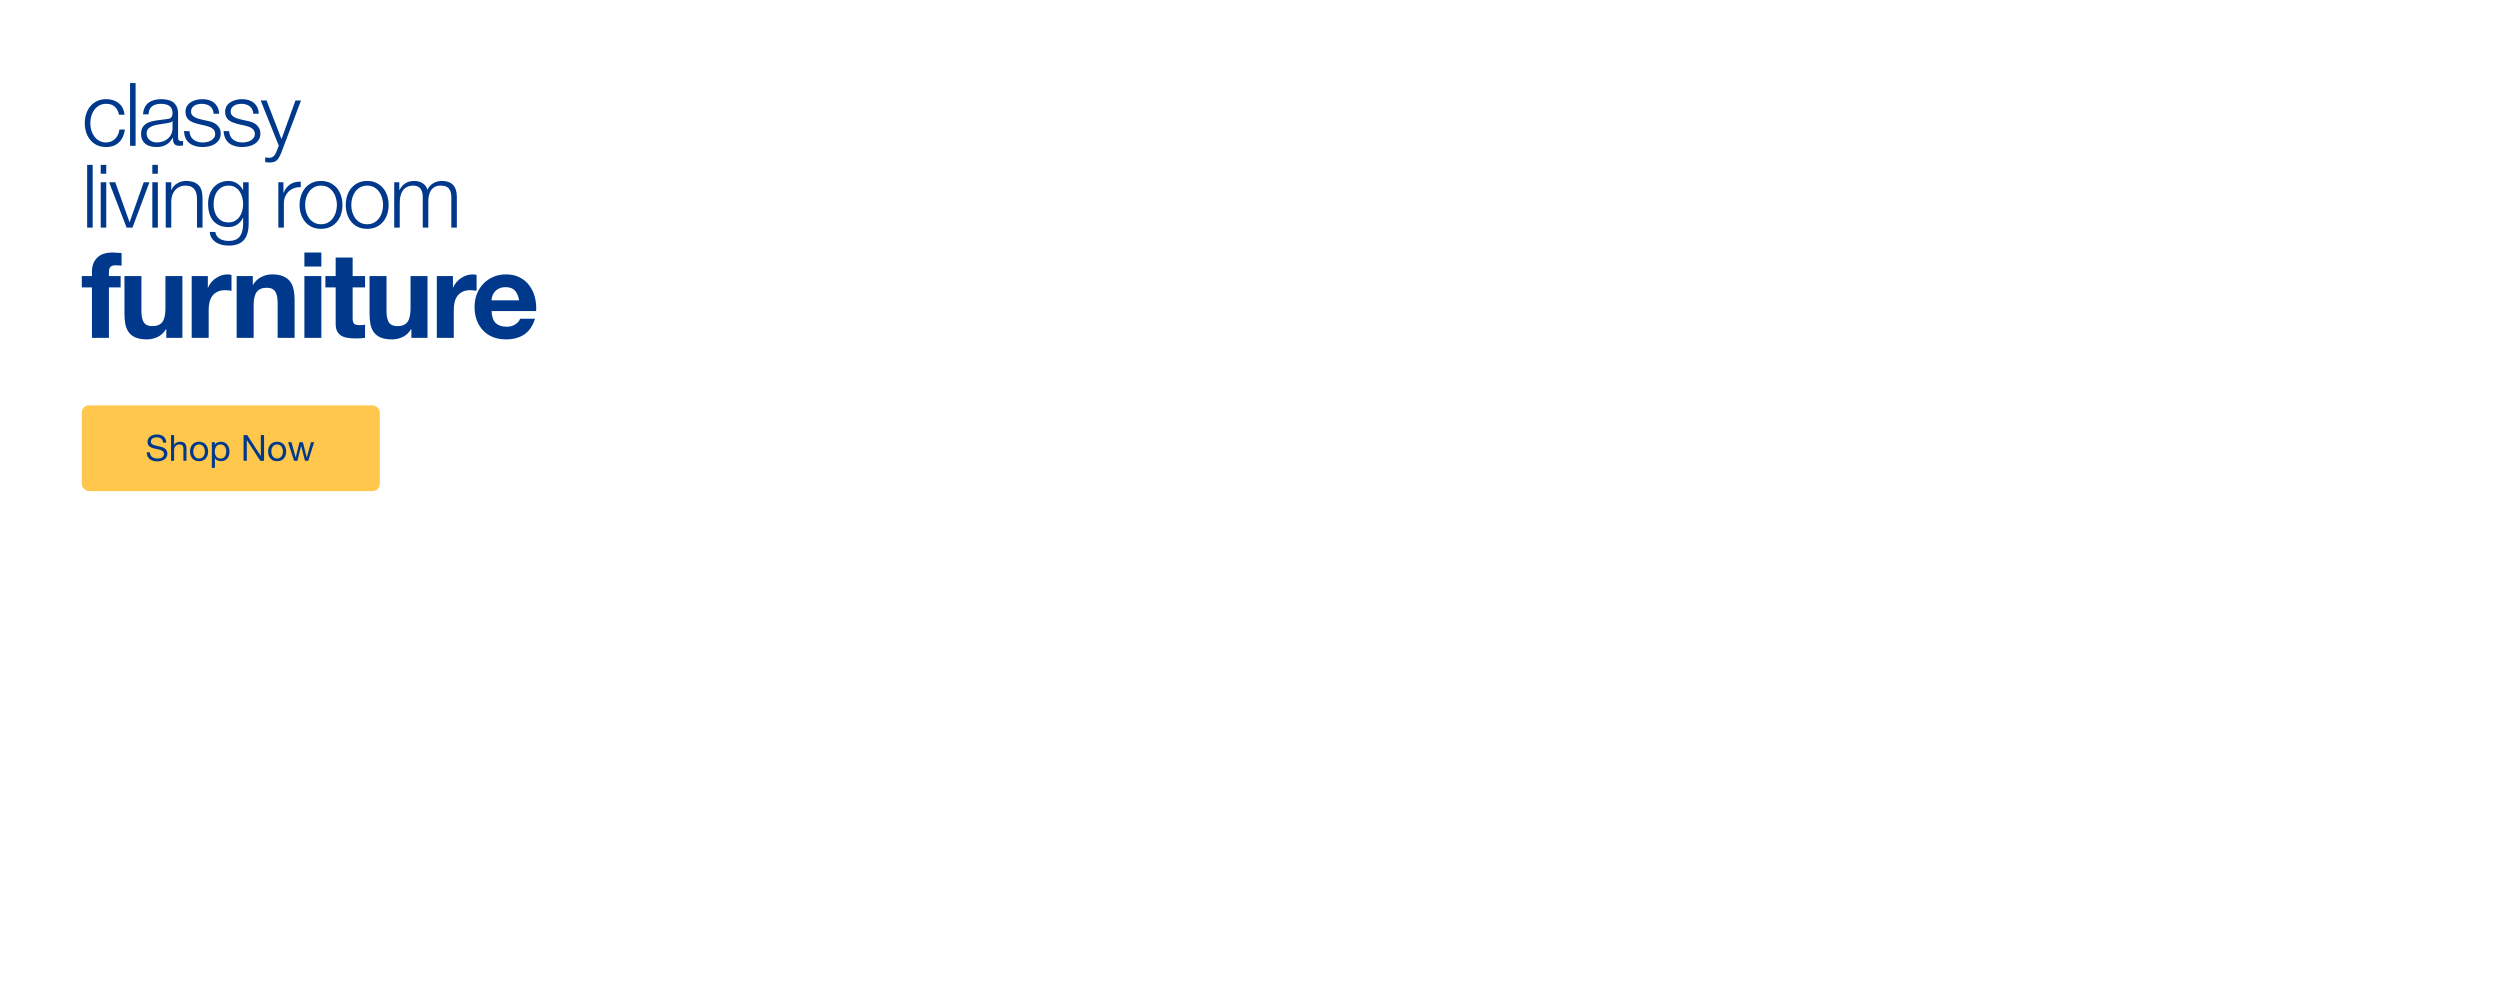 <svg width="1406" height="552" viewBox="0 0 1406 552" fill="none" xmlns="http://www.w3.org/2000/svg">
<path d="M66.945 64.513C66.517 62.603 65.727 61.104 64.574 60.017C63.421 58.931 61.808 58.387 59.733 58.387C58.251 58.387 56.95 58.7 55.83 59.326C54.711 59.952 53.772 60.775 53.015 61.796C52.29 62.817 51.73 63.986 51.335 65.303C50.973 66.588 50.792 67.905 50.792 69.255C50.792 70.605 50.973 71.939 51.335 73.256C51.73 74.541 52.29 75.693 53.015 76.714C53.772 77.735 54.711 78.558 55.83 79.184C56.95 79.81 58.251 80.123 59.733 80.123C60.688 80.123 61.594 79.942 62.45 79.579C63.306 79.217 64.064 78.723 64.722 78.097C65.381 77.439 65.924 76.665 66.352 75.776C66.781 74.887 67.044 73.915 67.143 72.861H70.255C69.827 75.957 68.691 78.377 66.846 80.123C65.002 81.835 62.631 82.692 59.733 82.692C57.79 82.692 56.061 82.346 54.546 81.654C53.064 80.93 51.813 79.958 50.792 78.74C49.771 77.521 48.997 76.105 48.47 74.491C47.943 72.845 47.68 71.099 47.68 69.255C47.68 67.411 47.943 65.682 48.47 64.068C48.997 62.422 49.771 60.989 50.792 59.77C51.813 58.552 53.064 57.581 54.546 56.856C56.061 56.132 57.79 55.769 59.733 55.769C62.466 55.769 64.772 56.494 66.649 57.943C68.559 59.392 69.695 61.582 70.057 64.513H66.945ZM73.147 46.729H76.26V82H73.147V46.729ZM80.437 64.315C80.536 62.833 80.849 61.549 81.376 60.462C81.903 59.375 82.611 58.486 83.5 57.795C84.422 57.103 85.492 56.593 86.711 56.263C87.929 55.934 89.28 55.769 90.761 55.769C91.881 55.769 93.001 55.885 94.121 56.115C95.24 56.313 96.245 56.708 97.134 57.301C98.023 57.893 98.748 58.733 99.308 59.82C99.867 60.874 100.147 62.257 100.147 63.969V77.505C100.147 78.756 100.757 79.382 101.975 79.382C102.337 79.382 102.667 79.316 102.963 79.184V81.802C102.601 81.868 102.271 81.918 101.975 81.951C101.712 81.984 101.366 82 100.938 82C100.147 82 99.505 81.901 99.011 81.704C98.55 81.473 98.188 81.16 97.924 80.765C97.661 80.37 97.48 79.909 97.381 79.382C97.315 78.822 97.282 78.213 97.282 77.554H97.183C96.624 78.377 96.047 79.118 95.454 79.777C94.895 80.403 94.252 80.93 93.528 81.358C92.836 81.786 92.029 82.115 91.107 82.346C90.218 82.576 89.148 82.692 87.896 82.692C86.711 82.692 85.591 82.543 84.537 82.247C83.516 81.984 82.611 81.555 81.82 80.963C81.063 80.337 80.454 79.563 79.993 78.641C79.564 77.686 79.35 76.566 79.35 75.282C79.35 73.503 79.746 72.12 80.536 71.132C81.326 70.111 82.364 69.337 83.648 68.811C84.965 68.284 86.431 67.921 88.045 67.724C89.691 67.493 91.354 67.279 93.034 67.082C93.692 67.016 94.269 66.933 94.763 66.835C95.257 66.736 95.668 66.571 95.998 66.341C96.327 66.077 96.574 65.731 96.739 65.303C96.936 64.875 97.035 64.315 97.035 63.624C97.035 62.57 96.854 61.714 96.492 61.055C96.162 60.363 95.685 59.82 95.059 59.425C94.466 59.029 93.758 58.766 92.935 58.634C92.145 58.47 91.288 58.387 90.366 58.387C88.39 58.387 86.777 58.865 85.525 59.82C84.274 60.742 83.615 62.24 83.549 64.315H80.437ZM97.035 68.07H96.936C96.739 68.432 96.36 68.695 95.8 68.86C95.24 69.025 94.746 69.14 94.318 69.206C93.001 69.436 91.634 69.65 90.218 69.848C88.835 70.013 87.567 70.276 86.414 70.638C85.262 71.001 84.307 71.527 83.549 72.219C82.825 72.878 82.463 73.833 82.463 75.084C82.463 75.874 82.611 76.583 82.907 77.208C83.236 77.801 83.665 78.328 84.192 78.789C84.718 79.217 85.328 79.546 86.019 79.777C86.711 80.008 87.419 80.123 88.143 80.123C89.329 80.123 90.465 79.942 91.552 79.579C92.639 79.217 93.577 78.69 94.368 77.999C95.191 77.307 95.833 76.467 96.294 75.479C96.788 74.491 97.035 73.372 97.035 72.12V68.07ZM120.132 63.969C120.099 63.014 119.901 62.191 119.539 61.499C119.177 60.775 118.683 60.182 118.057 59.721C117.464 59.26 116.773 58.931 115.982 58.733C115.192 58.503 114.352 58.387 113.463 58.387C112.771 58.387 112.063 58.47 111.339 58.634C110.647 58.766 110.005 59.013 109.412 59.375C108.82 59.705 108.342 60.149 107.98 60.709C107.617 61.269 107.436 61.961 107.436 62.784C107.436 63.475 107.601 64.068 107.93 64.562C108.293 65.023 108.737 65.418 109.264 65.748C109.791 66.077 110.367 66.357 110.993 66.588C111.619 66.785 112.195 66.95 112.722 67.082L116.872 68.02C117.761 68.152 118.633 68.399 119.49 68.761C120.379 69.09 121.153 69.535 121.811 70.095C122.503 70.655 123.063 71.346 123.491 72.17C123.919 72.993 124.133 73.965 124.133 75.084C124.133 76.467 123.82 77.653 123.195 78.641C122.569 79.596 121.762 80.386 120.774 81.012C119.819 81.605 118.732 82.033 117.514 82.296C116.295 82.56 115.093 82.692 113.908 82.692C110.911 82.692 108.474 81.984 106.597 80.567C104.752 79.151 103.699 76.879 103.435 73.75H106.547C106.679 75.858 107.436 77.455 108.82 78.542C110.236 79.596 111.981 80.123 114.056 80.123C114.813 80.123 115.587 80.04 116.378 79.876C117.201 79.711 117.958 79.431 118.65 79.036C119.341 78.641 119.901 78.147 120.329 77.554C120.791 76.928 121.021 76.171 121.021 75.282C121.021 74.524 120.856 73.899 120.527 73.405C120.231 72.878 119.819 72.45 119.292 72.12C118.765 71.758 118.156 71.462 117.464 71.231C116.806 71.001 116.131 70.803 115.439 70.638L111.438 69.749C110.417 69.486 109.478 69.189 108.622 68.86C107.766 68.498 107.008 68.07 106.35 67.576C105.724 67.049 105.23 66.423 104.868 65.698C104.505 64.941 104.324 64.019 104.324 62.932C104.324 61.648 104.604 60.544 105.164 59.622C105.757 58.7 106.514 57.959 107.436 57.399C108.358 56.84 109.379 56.428 110.499 56.164C111.652 55.901 112.788 55.769 113.908 55.769C115.192 55.769 116.378 55.934 117.464 56.263C118.584 56.593 119.556 57.103 120.379 57.795C121.235 58.486 121.91 59.342 122.404 60.363C122.898 61.384 123.178 62.586 123.244 63.969H120.132ZM142.433 63.969C142.4 63.014 142.202 62.191 141.84 61.499C141.478 60.775 140.984 60.182 140.358 59.721C139.765 59.26 139.074 58.931 138.283 58.733C137.493 58.503 136.653 58.387 135.764 58.387C135.072 58.387 134.364 58.47 133.64 58.634C132.948 58.766 132.306 59.013 131.713 59.375C131.12 59.705 130.643 60.149 130.281 60.709C129.918 61.269 129.737 61.961 129.737 62.784C129.737 63.475 129.902 64.068 130.231 64.562C130.593 65.023 131.038 65.418 131.565 65.748C132.092 66.077 132.668 66.357 133.294 66.588C133.92 66.785 134.496 66.95 135.023 67.082L139.172 68.02C140.062 68.152 140.934 68.399 141.791 68.761C142.68 69.09 143.454 69.535 144.112 70.095C144.804 70.655 145.364 71.346 145.792 72.17C146.22 72.993 146.434 73.965 146.434 75.084C146.434 76.467 146.121 77.653 145.495 78.641C144.87 79.596 144.063 80.386 143.075 81.012C142.12 81.605 141.033 82.033 139.815 82.296C138.596 82.56 137.394 82.692 136.208 82.692C133.212 82.692 130.775 81.984 128.897 80.567C127.053 79.151 125.999 76.879 125.736 73.75H128.848C128.98 75.858 129.737 77.455 131.12 78.542C132.536 79.596 134.282 80.123 136.357 80.123C137.114 80.123 137.888 80.04 138.678 79.876C139.502 79.711 140.259 79.431 140.951 79.036C141.642 78.641 142.202 78.147 142.63 77.554C143.091 76.928 143.322 76.171 143.322 75.282C143.322 74.524 143.157 73.899 142.828 73.405C142.532 72.878 142.12 72.45 141.593 72.12C141.066 71.758 140.457 71.462 139.765 71.231C139.107 71.001 138.431 70.803 137.74 70.638L133.739 69.749C132.718 69.486 131.779 69.189 130.923 68.86C130.067 68.498 129.309 68.07 128.65 67.576C128.025 67.049 127.531 66.423 127.168 65.698C126.806 64.941 126.625 64.019 126.625 62.932C126.625 61.648 126.905 60.544 127.465 59.622C128.058 58.7 128.815 57.959 129.737 57.399C130.659 56.84 131.68 56.428 132.8 56.164C133.953 55.901 135.089 55.769 136.208 55.769C137.493 55.769 138.678 55.934 139.765 56.263C140.885 56.593 141.856 57.103 142.68 57.795C143.536 58.486 144.211 59.342 144.705 60.363C145.199 61.384 145.479 62.586 145.545 63.969H142.433ZM146.604 56.51H149.914L158.312 78.246L166.166 56.51H169.278L158.213 85.853C157.752 86.94 157.324 87.829 156.929 88.521C156.533 89.245 156.089 89.805 155.595 90.2C155.134 90.628 154.574 90.925 153.915 91.089C153.29 91.287 152.483 91.386 151.495 91.386C150.869 91.353 150.375 91.32 150.013 91.287C149.683 91.287 149.387 91.238 149.124 91.139V88.521C149.486 88.587 149.832 88.636 150.161 88.669C150.523 88.735 150.885 88.768 151.248 88.768C151.939 88.768 152.499 88.669 152.927 88.471C153.388 88.274 153.784 87.994 154.113 87.632C154.442 87.302 154.722 86.891 154.953 86.397C155.183 85.903 155.43 85.359 155.694 84.766L156.78 81.901L146.604 56.51ZM49.013 92.729H52.126V128H49.013V92.729ZM56.649 92.729H59.761V97.719H56.649V92.729ZM56.649 102.51H59.761V128H56.649V102.51ZM61.37 102.51H64.828L72.831 124.888H72.929L80.833 102.51H84.044L74.51 128H71.2L61.37 102.51ZM85.669 92.729H88.781V97.719H85.669V92.729ZM85.669 102.51H88.781V128H85.669V102.51ZM93.206 102.51H96.318V106.907H96.416C97.009 105.359 98.063 104.124 99.578 103.202C101.093 102.247 102.756 101.769 104.567 101.769C106.346 101.769 107.828 102 109.013 102.461C110.232 102.922 111.203 103.58 111.928 104.437C112.652 105.26 113.163 106.281 113.459 107.499C113.756 108.718 113.904 110.085 113.904 111.6V128H110.792V112.094C110.792 111.007 110.693 110.002 110.495 109.08C110.298 108.125 109.952 107.302 109.458 106.61C108.964 105.919 108.289 105.375 107.432 104.98C106.609 104.585 105.572 104.387 104.32 104.387C103.069 104.387 101.949 104.618 100.961 105.079C100.006 105.507 99.183 106.116 98.491 106.907C97.833 107.664 97.306 108.586 96.91 109.673C96.548 110.727 96.351 111.88 96.318 113.131V128H93.206V102.51ZM139.844 125.925C139.844 127.802 139.629 129.498 139.201 131.013C138.806 132.528 138.164 133.813 137.275 134.866C136.386 135.92 135.217 136.727 133.767 137.287C132.351 137.847 130.606 138.127 128.531 138.127C127.247 138.127 125.995 137.979 124.777 137.682C123.558 137.386 122.455 136.925 121.467 136.299C120.512 135.673 119.705 134.866 119.047 133.878C118.421 132.923 118.059 131.771 117.96 130.421H121.072C121.237 131.376 121.55 132.166 122.011 132.792C122.505 133.45 123.081 133.977 123.74 134.372C124.431 134.768 125.189 135.048 126.012 135.212C126.835 135.41 127.675 135.509 128.531 135.509C131.429 135.509 133.52 134.685 134.805 133.039C136.089 131.392 136.731 129.021 136.731 125.925V122.467H136.633C135.908 124.048 134.838 125.316 133.422 126.271C132.039 127.226 130.408 127.704 128.531 127.704C126.489 127.704 124.744 127.374 123.295 126.716C121.846 126.024 120.644 125.085 119.689 123.9C118.767 122.714 118.092 121.331 117.663 119.75C117.235 118.137 117.021 116.424 117.021 114.613C117.021 112.867 117.268 111.221 117.762 109.673C118.289 108.092 119.03 106.726 119.985 105.573C120.973 104.387 122.175 103.465 123.591 102.807C125.04 102.115 126.687 101.769 128.531 101.769C129.486 101.769 130.375 101.901 131.199 102.164C132.055 102.428 132.829 102.807 133.52 103.301C134.212 103.762 134.821 104.305 135.348 104.931C135.908 105.556 136.336 106.215 136.633 106.907H136.731V102.51H139.844V125.925ZM128.531 125.085C129.881 125.085 131.067 124.806 132.088 124.246C133.109 123.653 133.965 122.895 134.657 121.973C135.348 121.018 135.859 119.932 136.188 118.713C136.55 117.495 136.731 116.243 136.731 114.959C136.731 113.707 136.583 112.456 136.287 111.204C135.99 109.953 135.513 108.817 134.854 107.796C134.196 106.775 133.339 105.952 132.286 105.326C131.265 104.7 130.013 104.387 128.531 104.387C127.049 104.387 125.781 104.7 124.727 105.326C123.674 105.919 122.801 106.709 122.109 107.697C121.418 108.685 120.907 109.821 120.578 111.106C120.282 112.357 120.133 113.641 120.133 114.959C120.133 116.243 120.298 117.495 120.627 118.713C120.957 119.932 121.467 121.018 122.159 121.973C122.85 122.895 123.723 123.653 124.777 124.246C125.831 124.806 127.082 125.085 128.531 125.085ZM156.54 102.51H159.405V108.487H159.504C160.294 106.413 161.512 104.815 163.159 103.696C164.839 102.576 166.831 102.066 169.136 102.164V105.277C167.72 105.211 166.436 105.408 165.283 105.869C164.131 106.297 163.126 106.923 162.27 107.746C161.447 108.57 160.804 109.558 160.343 110.71C159.882 111.83 159.652 113.065 159.652 114.415V128H156.54V102.51ZM180.54 104.387C179.058 104.387 177.757 104.7 176.638 105.326C175.518 105.952 174.579 106.775 173.822 107.796C173.097 108.817 172.537 109.986 172.142 111.303C171.78 112.588 171.599 113.905 171.599 115.255C171.599 116.605 171.78 117.939 172.142 119.256C172.537 120.541 173.097 121.693 173.822 122.714C174.579 123.735 175.518 124.559 176.638 125.184C177.757 125.81 179.058 126.123 180.54 126.123C182.022 126.123 183.323 125.81 184.443 125.184C185.562 124.559 186.484 123.735 187.209 122.714C187.966 121.693 188.526 120.541 188.889 119.256C189.284 117.939 189.481 116.605 189.481 115.255C189.481 113.905 189.284 112.588 188.889 111.303C188.526 109.986 187.966 108.817 187.209 107.796C186.484 106.775 185.562 105.952 184.443 105.326C183.323 104.7 182.022 104.387 180.54 104.387ZM180.54 101.769C182.483 101.769 184.196 102.131 185.678 102.856C187.192 103.58 188.46 104.552 189.481 105.771C190.502 106.989 191.276 108.422 191.803 110.068C192.33 111.682 192.593 113.411 192.593 115.255C192.593 117.099 192.33 118.845 191.803 120.491C191.276 122.105 190.502 123.521 189.481 124.74C188.46 125.958 187.192 126.93 185.678 127.654C184.196 128.346 182.483 128.692 180.54 128.692C178.597 128.692 176.868 128.346 175.353 127.654C173.871 126.93 172.62 125.958 171.599 124.74C170.578 123.521 169.804 122.105 169.277 120.491C168.75 118.845 168.487 117.099 168.487 115.255C168.487 113.411 168.75 111.682 169.277 110.068C169.804 108.422 170.578 106.989 171.599 105.771C172.62 104.552 173.871 103.58 175.353 102.856C176.868 102.131 178.597 101.769 180.54 101.769ZM206.507 104.387C205.025 104.387 203.724 104.7 202.605 105.326C201.485 105.952 200.547 106.775 199.789 107.796C199.065 108.817 198.505 109.986 198.109 111.303C197.747 112.588 197.566 113.905 197.566 115.255C197.566 116.605 197.747 117.939 198.109 119.256C198.505 120.541 199.065 121.693 199.789 122.714C200.547 123.735 201.485 124.559 202.605 125.184C203.724 125.81 205.025 126.123 206.507 126.123C207.989 126.123 209.29 125.81 210.41 125.184C211.53 124.559 212.452 123.735 213.176 122.714C213.934 121.693 214.493 120.541 214.856 119.256C215.251 117.939 215.448 116.605 215.448 115.255C215.448 113.905 215.251 112.588 214.856 111.303C214.493 109.986 213.934 108.817 213.176 107.796C212.452 106.775 211.53 105.952 210.41 105.326C209.29 104.7 207.989 104.387 206.507 104.387ZM206.507 101.769C208.45 101.769 210.163 102.131 211.645 102.856C213.16 103.58 214.428 104.552 215.448 105.771C216.469 106.989 217.243 108.422 217.77 110.068C218.297 111.682 218.561 113.411 218.561 115.255C218.561 117.099 218.297 118.845 217.77 120.491C217.243 122.105 216.469 123.521 215.448 124.74C214.428 125.958 213.16 126.93 211.645 127.654C210.163 128.346 208.45 128.692 206.507 128.692C204.564 128.692 202.835 128.346 201.32 127.654C199.838 126.93 198.587 125.958 197.566 124.74C196.545 123.521 195.771 122.105 195.244 120.491C194.717 118.845 194.454 117.099 194.454 115.255C194.454 113.411 194.717 111.682 195.244 110.068C195.771 108.422 196.545 106.989 197.566 105.771C198.587 104.552 199.838 103.58 201.32 102.856C202.835 102.131 204.564 101.769 206.507 101.769ZM221.706 102.51H224.571V106.808H224.719C225.542 105.227 226.612 103.992 227.93 103.103C229.28 102.214 230.993 101.769 233.067 101.769C234.747 101.769 236.262 102.181 237.612 103.004C238.995 103.827 239.917 105.079 240.378 106.758C241.136 105.079 242.255 103.827 243.737 103.004C245.219 102.181 246.8 101.769 248.48 101.769C254.111 101.769 256.927 104.75 256.927 110.71V128H253.815V110.859C253.815 108.751 253.37 107.154 252.481 106.067C251.592 104.947 250.028 104.387 247.788 104.387C246.438 104.387 245.318 104.651 244.429 105.178C243.54 105.672 242.832 106.347 242.305 107.203C241.778 108.059 241.399 109.047 241.169 110.167C240.971 111.254 240.872 112.39 240.872 113.576V128H237.76V110.71C237.76 109.854 237.661 109.047 237.464 108.29C237.299 107.499 237.003 106.824 236.575 106.265C236.179 105.672 235.636 105.211 234.944 104.881C234.253 104.552 233.413 104.387 232.425 104.387C231.108 104.387 229.955 104.634 228.967 105.128C228.012 105.589 227.222 106.248 226.596 107.104C226.003 107.928 225.559 108.916 225.262 110.068C224.966 111.188 224.818 112.423 224.818 113.773V128H221.706V102.51Z" fill="#00388B"/>
<path d="M51.712 161.64H46V155.256H51.712V152.568C51.712 149.477 52.675 146.945 54.602 144.974C56.528 143.003 59.441 142.017 63.338 142.017C64.189 142.017 65.041 142.062 65.892 142.152C66.743 142.196 67.572 142.241 68.379 142.286V149.41C67.258 149.275 66.094 149.208 64.884 149.208C63.585 149.208 62.644 149.522 62.062 150.149C61.524 150.731 61.255 151.739 61.255 153.173V155.256H67.841V161.64H61.255V190H51.712V161.64ZM102.585 190H93.513V185.161H93.311C92.102 187.177 90.534 188.634 88.607 189.53C86.681 190.426 84.709 190.874 82.693 190.874C80.139 190.874 78.034 190.538 76.376 189.866C74.763 189.194 73.486 188.253 72.546 187.043C71.605 185.789 70.933 184.288 70.529 182.54C70.171 180.748 69.992 178.777 69.992 176.627V155.256H79.535V174.879C79.535 177.747 79.983 179.897 80.879 181.331C81.775 182.72 83.365 183.414 85.65 183.414C88.249 183.414 90.13 182.653 91.295 181.129C92.46 179.561 93.042 177.007 93.042 173.468V155.256H102.585V190ZM107.812 155.256H116.884V161.708H117.019C117.467 160.632 118.071 159.647 118.833 158.751C119.595 157.81 120.468 157.026 121.454 156.399C122.44 155.727 123.492 155.211 124.612 154.853C125.733 154.495 126.897 154.315 128.107 154.315C128.734 154.315 129.429 154.427 130.19 154.651V163.522C129.742 163.433 129.205 163.365 128.577 163.321C127.95 163.231 127.345 163.186 126.763 163.186C125.016 163.186 123.537 163.477 122.328 164.06C121.118 164.642 120.132 165.449 119.371 166.479C118.654 167.465 118.139 168.63 117.825 169.974C117.511 171.318 117.355 172.774 117.355 174.342V190H107.812V155.256ZM133.097 155.256H142.169V160.095H142.371C143.58 158.079 145.149 156.623 147.075 155.727C149.001 154.786 150.973 154.315 152.989 154.315C155.543 154.315 157.626 154.674 159.239 155.391C160.896 156.063 162.196 157.026 163.136 158.28C164.077 159.49 164.727 160.991 165.085 162.783C165.489 164.53 165.69 166.479 165.69 168.63V190H156.147V170.377C156.147 167.509 155.699 165.381 154.803 163.993C153.907 162.559 152.317 161.842 150.032 161.842C147.433 161.842 145.552 162.626 144.387 164.194C143.222 165.717 142.64 168.249 142.64 171.788V190H133.097V155.256ZM180.728 149.88H171.186V142.017H180.728V149.88ZM171.186 155.256H180.728V190H171.186V155.256ZM198.323 155.256H205.312V161.64H198.323V178.844C198.323 180.457 198.592 181.532 199.129 182.07C199.667 182.608 200.742 182.877 202.355 182.877C202.893 182.877 203.408 182.854 203.901 182.809C204.393 182.765 204.864 182.697 205.312 182.608V190C204.505 190.134 203.609 190.224 202.624 190.269C201.638 190.314 200.675 190.336 199.734 190.336C198.256 190.336 196.844 190.224 195.5 190C194.201 189.821 193.036 189.44 192.006 188.858C191.02 188.275 190.236 187.446 189.654 186.371C189.071 185.296 188.78 183.885 188.78 182.137V161.64H183.001V155.256H188.78V144.84H198.323V155.256ZM240.43 190H231.357V185.161H231.156C229.946 187.177 228.378 188.634 226.451 189.53C224.525 190.426 222.554 190.874 220.538 190.874C217.984 190.874 215.878 190.538 214.22 189.866C212.608 189.194 211.331 188.253 210.39 187.043C209.449 185.789 208.777 184.288 208.374 182.54C208.015 180.748 207.836 178.777 207.836 176.627V155.256H217.379V174.879C217.379 177.747 217.827 179.897 218.723 181.331C219.619 182.72 221.21 183.414 223.494 183.414C226.093 183.414 227.975 182.653 229.139 181.129C230.304 179.561 230.887 177.007 230.887 173.468V155.256H240.43V190ZM245.656 155.256H254.728V161.708H254.863C255.311 160.632 255.916 159.647 256.677 158.751C257.439 157.81 258.313 157.026 259.298 156.399C260.284 155.727 261.337 155.211 262.457 154.853C263.577 154.495 264.742 154.315 265.951 154.315C266.579 154.315 267.273 154.427 268.035 154.651V163.522C267.587 163.433 267.049 163.365 266.422 163.321C265.795 163.231 265.19 163.186 264.607 163.186C262.86 163.186 261.382 163.477 260.172 164.06C258.962 164.642 257.977 165.449 257.215 166.479C256.498 167.465 255.983 168.63 255.669 169.974C255.356 171.318 255.199 172.774 255.199 174.342V190H245.656V155.256ZM291.965 168.898C291.517 166.479 290.711 164.642 289.546 163.388C288.426 162.133 286.701 161.506 284.371 161.506C282.848 161.506 281.571 161.775 280.541 162.312C279.555 162.805 278.749 163.433 278.121 164.194C277.539 164.956 277.113 165.762 276.844 166.613C276.62 167.465 276.486 168.226 276.441 168.898H291.965ZM276.441 174.947C276.576 178.038 277.36 180.278 278.793 181.667C280.227 183.056 282.288 183.75 284.976 183.75C286.903 183.75 288.56 183.28 289.949 182.339C291.338 181.353 292.189 180.323 292.503 179.248H300.903C299.559 183.414 297.498 186.393 294.72 188.186C291.943 189.978 288.583 190.874 284.64 190.874C281.907 190.874 279.443 190.448 277.248 189.597C275.052 188.701 273.193 187.446 271.67 185.833C270.147 184.221 268.959 182.294 268.108 180.054C267.302 177.814 266.898 175.35 266.898 172.662C266.898 170.063 267.324 167.644 268.175 165.404C269.027 163.164 270.236 161.237 271.804 159.624C273.372 157.967 275.232 156.667 277.382 155.727C279.577 154.786 281.997 154.315 284.64 154.315C287.597 154.315 290.173 154.898 292.368 156.063C294.564 157.183 296.356 158.706 297.745 160.632C299.178 162.559 300.209 164.754 300.836 167.218C301.463 169.682 301.687 172.258 301.508 174.947H276.441Z" fill="#00388B"/>
<rect x="46" y="228" width="167.606" height="48.2" rx="4.017" fill="#FFC84C"/>
<path d="M91.706 248.924C91.598 247.884 91.22 247.135 90.572 246.676C89.937 246.203 89.12 245.967 88.121 245.967C87.716 245.967 87.317 246.007 86.926 246.088C86.534 246.169 86.183 246.304 85.873 246.493C85.576 246.682 85.332 246.939 85.143 247.263C84.968 247.574 84.88 247.965 84.88 248.438C84.88 248.883 85.008 249.248 85.265 249.532C85.535 249.802 85.886 250.024 86.318 250.2C86.764 250.376 87.263 250.524 87.817 250.646C88.371 250.754 88.931 250.875 89.498 251.01C90.079 251.145 90.646 251.307 91.2 251.496C91.753 251.672 92.246 251.915 92.678 252.225C93.124 252.536 93.475 252.928 93.732 253.4C94.002 253.873 94.137 254.467 94.137 255.183C94.137 255.952 93.961 256.614 93.61 257.168C93.272 257.708 92.834 258.153 92.293 258.505C91.753 258.842 91.146 259.085 90.471 259.234C89.809 259.396 89.147 259.477 88.486 259.477C87.675 259.477 86.906 259.376 86.177 259.173C85.461 258.97 84.826 258.667 84.272 258.262C83.732 257.843 83.3 257.316 82.976 256.682C82.666 256.033 82.51 255.271 82.51 254.393H84.333C84.333 255 84.448 255.527 84.678 255.973C84.921 256.405 85.231 256.763 85.609 257.046C86.001 257.33 86.453 257.539 86.966 257.674C87.48 257.809 88.006 257.877 88.546 257.877C88.978 257.877 89.41 257.836 89.843 257.755C90.288 257.674 90.687 257.539 91.038 257.35C91.389 257.147 91.672 256.877 91.888 256.54C92.105 256.202 92.213 255.77 92.213 255.243C92.213 254.744 92.078 254.339 91.807 254.028C91.551 253.718 91.2 253.468 90.754 253.279C90.322 253.076 89.829 252.914 89.275 252.793C88.722 252.671 88.155 252.55 87.574 252.428C87.007 252.293 86.447 252.144 85.893 251.982C85.339 251.807 84.84 251.584 84.394 251.314C83.962 251.03 83.611 250.673 83.341 250.24C83.084 249.795 82.956 249.241 82.956 248.58C82.956 247.85 83.104 247.222 83.401 246.696C83.699 246.156 84.09 245.717 84.576 245.379C85.076 245.028 85.636 244.772 86.257 244.61C86.892 244.434 87.54 244.346 88.202 244.346C88.945 244.346 89.633 244.434 90.268 244.61C90.903 244.785 91.456 245.062 91.929 245.44C92.415 245.818 92.793 246.297 93.063 246.878C93.347 247.445 93.502 248.127 93.529 248.924H91.706ZM96.191 244.691H97.913V250.22H97.954C98.089 249.896 98.278 249.626 98.521 249.41C98.764 249.18 99.034 248.998 99.331 248.863C99.641 248.715 99.959 248.607 100.283 248.539C100.62 248.472 100.945 248.438 101.255 248.438C101.944 248.438 102.518 248.532 102.977 248.721C103.436 248.91 103.807 249.174 104.091 249.511C104.374 249.849 104.57 250.254 104.678 250.727C104.8 251.186 104.861 251.699 104.861 252.266V259.153H103.139V252.063C103.139 251.415 102.95 250.902 102.572 250.524C102.194 250.146 101.674 249.957 101.012 249.957C100.485 249.957 100.026 250.038 99.635 250.2C99.257 250.362 98.939 250.592 98.683 250.889C98.426 251.186 98.23 251.537 98.095 251.942C97.974 252.334 97.913 252.766 97.913 253.238V259.153H96.191V244.691ZM108.702 253.927C108.702 254.562 108.783 255.129 108.945 255.628C109.121 256.114 109.357 256.526 109.654 256.864C109.951 257.188 110.296 257.438 110.687 257.613C111.092 257.789 111.518 257.877 111.963 257.877C112.409 257.877 112.828 257.789 113.219 257.613C113.624 257.438 113.975 257.188 114.272 256.864C114.569 256.526 114.799 256.114 114.961 255.628C115.137 255.129 115.224 254.562 115.224 253.927C115.224 253.292 115.137 252.732 114.961 252.246C114.799 251.746 114.569 251.327 114.272 250.99C113.975 250.652 113.624 250.396 113.219 250.22C112.828 250.045 112.409 249.957 111.963 249.957C111.518 249.957 111.092 250.045 110.687 250.22C110.296 250.396 109.951 250.652 109.654 250.99C109.357 251.327 109.121 251.746 108.945 252.246C108.783 252.732 108.702 253.292 108.702 253.927ZM106.879 253.927C106.879 253.157 106.987 252.442 107.203 251.78C107.419 251.105 107.743 250.524 108.176 250.038C108.608 249.538 109.141 249.147 109.776 248.863C110.41 248.58 111.14 248.438 111.963 248.438C112.801 248.438 113.53 248.58 114.151 248.863C114.786 249.147 115.319 249.538 115.751 250.038C116.183 250.524 116.507 251.105 116.723 251.78C116.939 252.442 117.047 253.157 117.047 253.927C117.047 254.697 116.939 255.412 116.723 256.074C116.507 256.736 116.183 257.316 115.751 257.816C115.319 258.302 114.786 258.687 114.151 258.97C113.53 259.241 112.801 259.376 111.963 259.376C111.14 259.376 110.41 259.241 109.776 258.97C109.141 258.687 108.608 258.302 108.176 257.816C107.743 257.316 107.419 256.736 107.203 256.074C106.987 255.412 106.879 254.697 106.879 253.927ZM119.138 248.681H120.86V250.099H120.9C121.184 249.518 121.629 249.099 122.237 248.843C122.845 248.573 123.513 248.438 124.242 248.438C125.053 248.438 125.755 248.586 126.349 248.883C126.957 249.18 127.456 249.586 127.848 250.099C128.253 250.598 128.557 251.179 128.759 251.841C128.962 252.502 129.063 253.204 129.063 253.947C129.063 254.69 128.962 255.392 128.759 256.054C128.57 256.715 128.273 257.296 127.868 257.796C127.476 258.282 126.977 258.667 126.369 258.95C125.775 259.234 125.08 259.376 124.283 259.376C124.026 259.376 123.736 259.349 123.412 259.295C123.101 259.241 122.791 259.153 122.48 259.031C122.17 258.91 121.873 258.748 121.589 258.545C121.319 258.329 121.089 258.066 120.9 257.755H120.86V263.143H119.138V248.681ZM127.24 253.826C127.24 253.34 127.173 252.867 127.038 252.408C126.916 251.935 126.72 251.517 126.45 251.152C126.194 250.787 125.856 250.497 125.437 250.281C125.032 250.065 124.553 249.957 123.999 249.957C123.419 249.957 122.926 250.072 122.521 250.301C122.116 250.531 121.785 250.835 121.528 251.213C121.272 251.577 121.083 251.996 120.961 252.469C120.853 252.941 120.799 253.421 120.799 253.907C120.799 254.42 120.86 254.919 120.981 255.406C121.103 255.878 121.292 256.297 121.548 256.661C121.819 257.026 122.163 257.323 122.581 257.553C123 257.769 123.506 257.877 124.101 257.877C124.695 257.877 125.188 257.762 125.579 257.532C125.984 257.303 126.308 256.999 126.551 256.621C126.795 256.243 126.97 255.811 127.078 255.325C127.186 254.838 127.24 254.339 127.24 253.826ZM136.985 244.691H139.031L146.646 256.418H146.687V244.691H148.51V259.153H146.403L138.848 247.547H138.808V259.153H136.985V244.691ZM152.595 253.927C152.595 254.562 152.676 255.129 152.838 255.628C153.014 256.114 153.25 256.526 153.547 256.864C153.844 257.188 154.188 257.438 154.58 257.613C154.985 257.789 155.41 257.877 155.856 257.877C156.302 257.877 156.72 257.789 157.112 257.613C157.517 257.438 157.868 257.188 158.165 256.864C158.462 256.526 158.692 256.114 158.854 255.628C159.029 255.129 159.117 254.562 159.117 253.927C159.117 253.292 159.029 252.732 158.854 252.246C158.692 251.746 158.462 251.327 158.165 250.99C157.868 250.652 157.517 250.396 157.112 250.22C156.72 250.045 156.302 249.957 155.856 249.957C155.41 249.957 154.985 250.045 154.58 250.22C154.188 250.396 153.844 250.652 153.547 250.99C153.25 251.327 153.014 251.746 152.838 252.246C152.676 252.732 152.595 253.292 152.595 253.927ZM150.772 253.927C150.772 253.157 150.88 252.442 151.096 251.78C151.312 251.105 151.636 250.524 152.068 250.038C152.5 249.538 153.034 249.147 153.669 248.863C154.303 248.58 155.032 248.438 155.856 248.438C156.693 248.438 157.422 248.58 158.044 248.863C158.678 249.147 159.212 249.538 159.644 250.038C160.076 250.524 160.4 251.105 160.616 251.78C160.832 252.442 160.94 253.157 160.94 253.927C160.94 254.697 160.832 255.412 160.616 256.074C160.4 256.736 160.076 257.316 159.644 257.816C159.212 258.302 158.678 258.687 158.044 258.97C157.422 259.241 156.693 259.376 155.856 259.376C155.032 259.376 154.303 259.241 153.669 258.97C153.034 258.687 152.5 258.302 152.068 257.816C151.636 257.316 151.312 256.736 151.096 256.074C150.88 255.412 150.772 254.697 150.772 253.927ZM173.341 259.153H171.518L169.391 250.828H169.35L167.244 259.153H165.38L162.018 248.681H163.922L166.292 257.249H166.332L168.439 248.681H170.323L172.51 257.249H172.551L174.9 248.681H176.683L173.341 259.153Z" fill="#00388B"/>
</svg>
